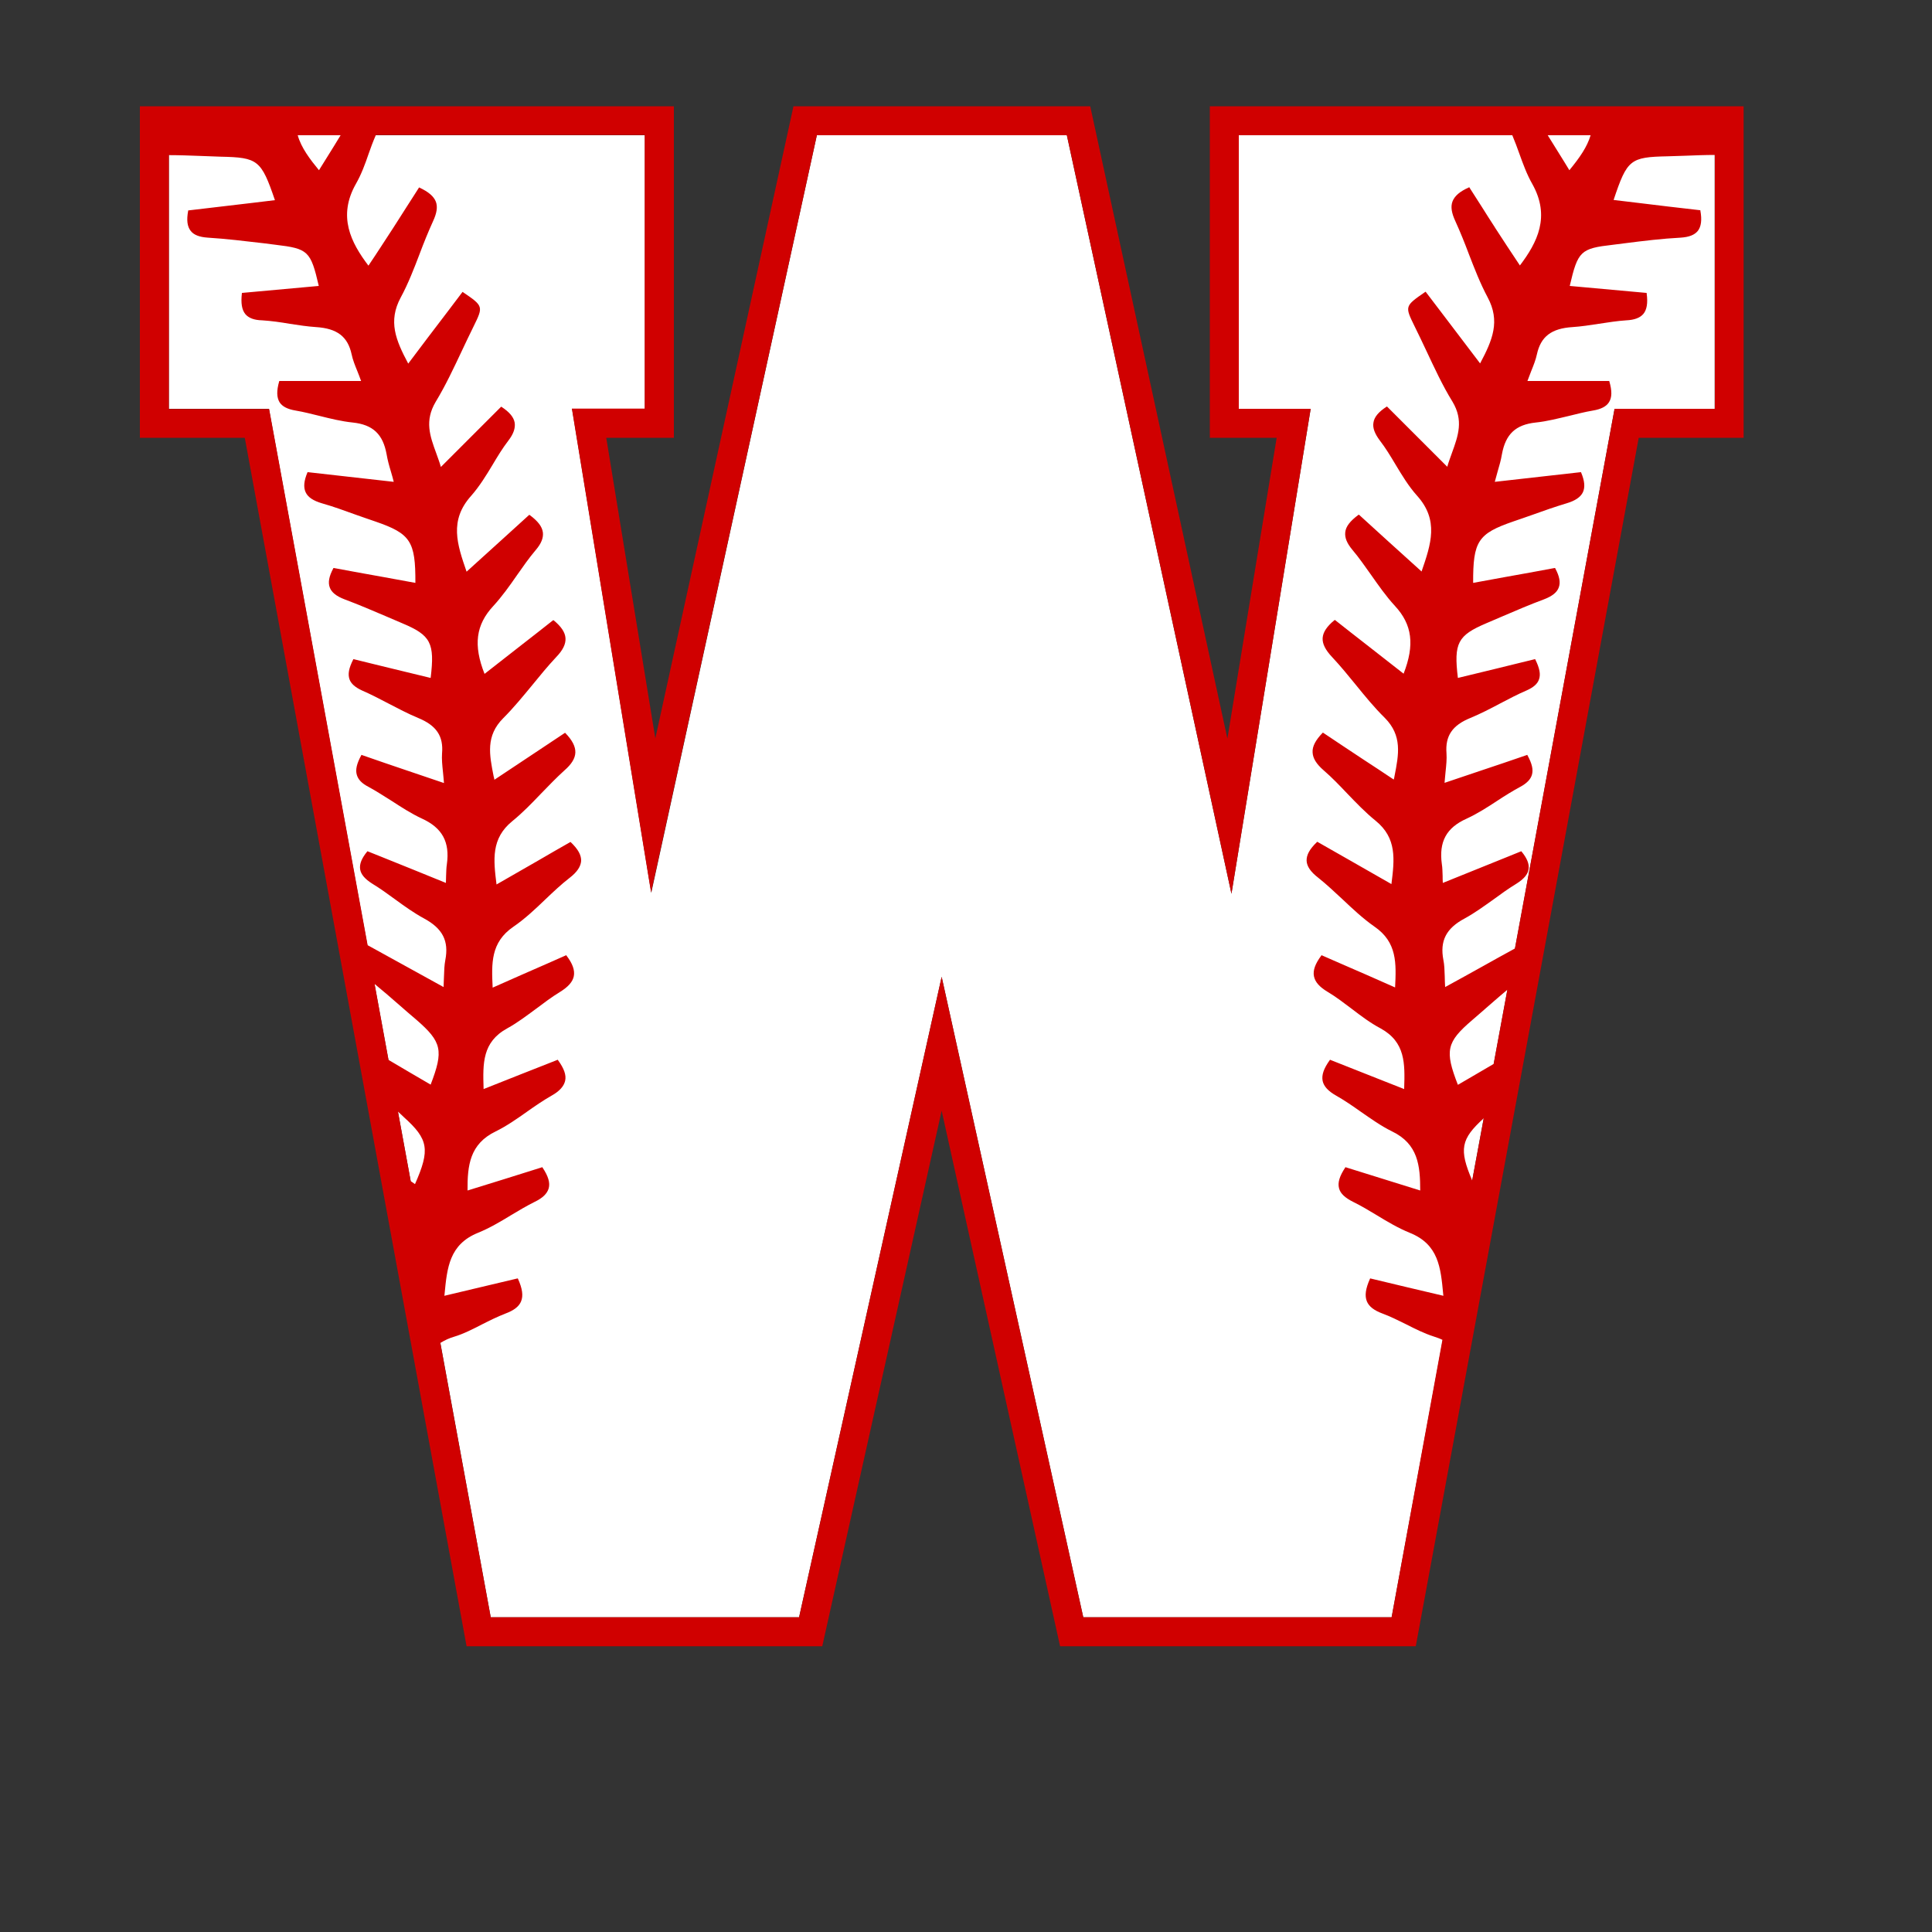 <?xml version="1.0" encoding="utf-8"?>
<!-- Generator: Adobe Illustrator 23.0.1, SVG Export Plug-In . SVG Version: 6.00 Build 0)  -->
<svg version="1.1" id="Layer_1" xmlns="http://www.w3.org/2000/svg" xmlns:xlink="http://www.w3.org/1999/xlink" x="0px" y="0px"
	 width="1000px" height="1000px" viewBox="0 0 1000 1000" style="enable-background:new 0 0 1000 1000;" xml:space="preserve">
<rect x="0" y="0" width="1000" height="1000" fill="#333333" stroke="none"/>
<style type="text/css">
	.st0{fill:#FFFFFF;}
	.st1{fill:#D00000;}
</style>
<g>
	<path class="st0" d="M887.5,70v141.6h-51.8L720.3,837.1H560.7l-73.3-331.5l-73.8,331.5H254L139.2,211.6H87.4V70h246.4v141.6h-37.7
		l41,250.5L422.8,70h129.4l85.2,392.6l41-251h-37.2V70H887.5L887.5,70z"/>
	<path class="st1" d="M626.2,55v171.6h34.6l-25.5,155.7L564.3,55H410.7l-71.5,327.2l-25.4-155.6h35V55H72.4v171.6h54.3l114.8,625.5
		h184.1l61.8-277.2l61.3,277.2h184.1l115.4-625.5h54.3V55H626.2z M823.3,70c-1.8,6-5.5,11.4-11,18.1l-2.5-4.1c-3-4.8-5.8-9.4-8.7-14
		H823.3z M176.3,70c-2.2,3.7-4.5,7.3-6.9,11.2c-1.4,2.3-2.9,4.6-4.3,6.9c-4.6-5.6-9.2-11.6-11-18.1H176.3z M87.4,211.6V80.3
		c5.3,0,10.7,0.2,16,0.4c3.5,0.1,7.2,0.3,10.8,0.4c19.3,0.4,21,1.7,28.1,22.5c-3.9,0.5-7.7,0.9-11.6,1.4
		c-10.9,1.3-22.1,2.6-33.1,3.9l-0.2,0l0,0.2c-0.9,4.8-0.5,8.1,1.3,10.4c1.6,2.1,4.5,3.2,8.8,3.5h0c9.7,0.6,19.4,1.8,28.9,2.9
		c2.1,0.3,4.2,0.5,6.3,0.8c16.8,2,18.1,3.2,22.3,21.3c-13.3,1.2-26.5,2.4-39.6,3.6l-0.2,0l0,0.2c-0.6,5.2,0,8.6,1.8,10.8
		c1.7,2,4.5,3.1,8.7,3.2c4.8,0.3,9.6,1,14.3,1.8c4.5,0.7,9.1,1.4,13.6,1.7c10.9,0.7,16.4,4.9,18.4,14.1c0.6,2.9,1.7,5.6,3,8.8
		c0.6,1.6,1.3,3.2,1.9,5h-42.3l-0.1,0.2c-1.4,4.9-1.3,8.3,0.2,10.8c1.4,2.2,4.1,3.6,8.3,4.3c4.2,0.7,8.4,1.8,12.5,2.8
		c5.6,1.4,11.3,2.8,17.1,3.4c10.4,1.1,15.6,6,17.5,16.4c0.5,3,1.3,5.9,2.3,9.2c0.5,1.6,0.9,3.2,1.4,5.1c-17.1-1.9-30.8-3.5-44.4-5
		l-0.2,0l-0.1,0.2c-1.8,4.3-2.1,7.6-0.9,10.2c1.2,2.6,4,4.4,8.4,5.7c6,1.7,12,3.9,17.8,6c3.2,1.1,6.5,2.3,9.8,3.4
		c18.3,6.3,20.9,10.2,20.8,31.8c-5.5-1-10.9-2-16.4-3c-8.5-1.5-17.2-3.1-25.8-4.7l-0.2,0l-0.1,0.2c-2.2,4.1-2.8,7.3-1.8,9.9
		c0.9,2.5,3.4,4.5,7.6,6.1c7.2,2.7,14.5,5.8,21.5,8.8c2.8,1.2,5.6,2.4,8.4,3.6c14.8,6.2,16.9,10.2,14.7,28.3
		c-6.6-1.6-13.2-3.2-19.8-4.8c-6.7-1.6-13.4-3.3-20-4.9l-0.2,0l-0.1,0.2c-2.3,4.5-2.8,7.6-1.9,10.2c0.8,2.3,3,4.2,6.5,5.8
		c4.6,2,9.2,4.4,13.6,6.7c5,2.6,10.1,5.3,15.4,7.5c9.5,3.9,13.2,9.4,12.4,18.4c-0.2,3,0.1,6,0.5,9.8c0.2,1.6,0.3,3.5,0.5,5.5
		c-6.4-2.2-12.6-4.3-18.6-6.3c-8.2-2.8-16-5.4-23.9-8.2l-0.2-0.1l-0.1,0.2c-2.4,4.4-3.1,7.6-2.3,10.2c0.7,2.4,2.6,4.4,5.9,6.1
		c4.1,2.2,8,4.8,11.9,7.2c5.1,3.3,10.3,6.7,15.9,9.3c10.5,4.8,14.5,12.1,12.9,23.6c-0.3,1.8-0.3,3.7-0.4,6c0,1.1-0.1,2.3-0.1,3.7
		c-11.6-4.8-22.8-9.2-33.6-13.6l-7-2.8l-0.1,0.1c-2.9,3.5-4.1,6.5-3.7,9.2c0.4,2.7,2.5,5.1,6.3,7.5c4.1,2.5,8,5.3,11.8,8.1
		c4.8,3.5,9.8,7.1,15,9.9c9.6,5.2,12.9,11.6,11,21.5c-0.5,2.6-0.6,5.3-0.7,8.6c-0.1,1.6-0.1,3.4-0.2,5.4
		c-12.4-6.8-25.7-14.2-39-21.5l-0.3-0.1l-51-277.6H87.4z M212.6,611.4l-6.6-36c1,0.9,2,1.8,3,2.8c12.8,11.5,13.7,16.8,5.8,34.7
		c-0.3-0.2-0.5-0.4-0.7-0.5c-0.3-0.2-0.7-0.5-1-0.7L212.6,611.4z M222.9,561.4c-7.2-4.2-14.4-8.4-21.3-12.5l-0.5-0.3l-7.2-39.3
		c4.4,3.6,8.8,7.4,13,11.1c2.8,2.5,5.8,5,8.7,7.5C228.7,539.3,229.7,543.7,222.9,561.4z M720.3,837.1H560.7l-73.3-331.5l-73.8,331.5
		H254l-26.1-142l0.2-0.1c2.3-1.4,4.5-2.4,6.9-3.1c5-1.5,9.8-4,14.5-6.4c3.9-2,8-4,12.1-5.6c4.3-1.6,7-3.6,8.1-6.3
		c1.2-2.9,0.7-6.6-1.6-11.7l-0.1-0.2l-0.5,0.1c-12.1,2.9-24.2,5.7-37.5,8.9l0.1-0.8c1.3-13.8,2.5-25.8,17.3-31.8
		c5.9-2.4,11.5-5.7,16.9-9c4-2.4,8.2-4.9,12.4-7c4.2-2,6.5-4.3,7.3-7c0.8-2.9-0.2-6.3-3.2-10.8l-0.1-0.2l-0.2,0.1
		c-13.8,4.3-26.3,8.3-38.5,12c-0.1-12.9,1.1-24.1,14.6-30.6c5.7-2.8,11.1-6.6,16.2-10.2c4.1-2.9,8.3-5.8,12.7-8.3
		c4.1-2.3,6.3-4.8,7-7.6c0.7-3-0.5-6.4-3.7-10.8l-0.1-0.2l-0.2,0.1c-6.4,2.5-12.8,5-19.3,7.6c-6.1,2.4-12.4,4.9-18.9,7.5l0-0.4
		c-0.4-12.9-0.7-23.9,12.2-31c5.3-2.9,10.1-6.6,14.9-10.1c4-3,8.2-6.2,12.5-8.8c4.2-2.6,6.5-5.2,7.1-8.1c0.6-3.1-0.6-6.5-3.8-10.7
		l-0.1-0.2l-9.5,4.2c-9.2,4-18.7,8.2-28.6,12.6c-0.6-12.5-1.1-23.4,10.7-31.5c6-4.1,11.4-9.2,16.6-14.2c4-3.8,8.1-7.7,12.5-11.1
		c3.9-3,5.8-5.9,6-8.8c0.1-3-1.6-6.1-5.4-9.7l-0.1-0.1l-0.2,0.1c-5.5,3.1-11,6.3-16.5,9.5c-7,4-14.1,8.1-21.6,12.4
		c-1.6-12.8-2.9-23.8,8.2-32.8c5.3-4.3,10.1-9.3,14.8-14.2c3.9-4,7.9-8.2,12.1-12c3.8-3.3,5.6-6.3,5.7-9.3c0.1-3.1-1.6-6.4-5.2-10.1
		l-0.1-0.1l-0.2,0.1c-6.7,4.5-13.6,9-20.6,13.7c-5.1,3.4-10.4,6.9-15.8,10.5c-0.1-0.6-0.2-1.2-0.4-1.8c-2.2-11.2-4.2-20.9,5-30.1
		c5.4-5.4,10.2-11.3,15-17.1c3.9-4.8,8-9.8,12.3-14.4c3.6-3.7,5.1-6.9,4.9-9.9c-0.2-3-2.2-6-6.1-9.2l-0.2-0.1l-0.2,0.1
		c-5.2,4.1-10.4,8.2-15.7,12.3c-6.4,5-13,10.2-19.7,15.4c-5.9-14.9-4.5-25.4,4.5-35.1c4.5-4.9,8.5-10.5,12.3-16
		c3.1-4.4,6.2-8.9,9.7-13c2.9-3.4,4-6.3,3.7-9.1c-0.4-3-2.5-5.8-6.8-9l-0.2-0.1l-0.2,0.1c-9.3,8.5-19.3,17.5-32.3,29.3
		c-4.9-14.2-9.1-26.5,2.4-39.3c4.3-4.9,7.8-10.6,11.1-16.1c2.5-4.2,5.1-8.5,8.1-12.4c2.7-3.5,3.7-6.5,3.3-9.3
		c-0.5-2.9-2.7-5.5-6.8-8.2l-0.2-0.1l-31.2,31.2c-0.7-2.5-1.6-4.8-2.4-7.1c-3.3-9-6.1-16.8-0.3-26.6c5.1-8.4,9.4-17.6,13.6-26.5
		c2-4.2,4-8.5,6.1-12.7c5-10.2,5-10.4-5.6-17.6l-0.2-0.1l-8.1,10.7c-6.5,8.5-13.1,17.2-20,26.4c-6.5-12.2-10.5-21.9-3.9-34.2
		c3.9-7.2,6.9-15,9.8-22.6c2.1-5.6,4.4-11.3,6.9-16.8c2-4.3,2.5-7.5,1.5-10.2c-1.1-2.8-3.8-5.1-8.5-7.3l-0.2-0.1l-0.1,0.2
		c-2.2,3.4-4.3,6.8-6.4,10c-2.3,3.6-4.5,7-6.7,10.5c-4.2,6.4-8.4,13-13,19.8c-9.1-12-16-25.5-6.5-42.3c2.8-4.9,4.8-10.3,6.6-15.6
		c1.1-3.2,2.3-6.4,3.7-9.6l0-0.1h139.2v141.6h-37.7l41,250.5L422.8,70h129.4l85.2,392.6l41-251h-37.2V70h141.6l0,0.1
		c1.3,3.1,2.5,6.3,3.6,9.4c1.9,5.3,3.9,10.8,6.7,15.7c9.5,16.9,2.6,30.3-6.4,42.2c-4.5-6.7-8.8-13.3-12.9-19.6l-0.1-0.2
		c-2.2-3.4-4.4-6.8-6.7-10.5c-2.1-3.3-4.2-6.6-6.4-10l-0.1-0.2l-0.2,0.1c-4.7,2.1-7.4,4.4-8.5,7.3c-1,2.7-0.5,5.9,1.5,10.2
		c2.5,5.5,4.8,11.2,6.9,16.8c2.9,7.5,5.9,15.3,9.8,22.6c6.6,12.3,2.6,22-3.9,34.2c-6.9-9.1-13.4-17.7-19.9-26.2l-8.3-10.9l-0.2,0.1
		c-10.6,7.3-10.6,7.4-5.6,17.6c2.1,4.2,4.1,8.5,6.1,12.7c4.2,8.9,8.4,18.1,13.6,26.5c5.8,9.7,3,17.5-0.3,26.6
		c-0.8,2.3-1.7,4.6-2.4,7.1l-31.1-31.1l-0.1-0.1l-0.2,0.1c-4.2,2.7-6.4,5.4-6.8,8.2c-0.5,2.7,0.6,5.7,3.3,9.3
		c3,3.9,5.6,8.2,8.1,12.4c3.3,5.5,6.8,11.3,11.1,16.1c11.5,12.7,7.3,25.1,2.4,39.3c-13.1-11.8-23.1-20.9-32.3-29.3l-0.2-0.1
		l-0.2,0.1c-4.3,3.2-6.5,6-6.8,9c-0.3,2.8,0.8,5.6,3.7,9.1c3.5,4.1,6.6,8.7,9.7,13c3.8,5.4,7.7,11,12.3,16c9,9.7,10.3,20.2,4.5,35.1
		c-6.7-5.2-13.3-10.4-19.7-15.4c-5.3-4.1-10.5-8.2-15.7-12.3l-0.2-0.1l-0.2,0.1c-3.9,3.2-5.9,6.2-6.1,9.2c-0.2,3,1.4,6.2,4.9,9.9
		c4.3,4.6,8.4,9.6,12.3,14.4c4.7,5.8,9.6,11.8,15,17.1c9.1,9.2,7.2,18.9,5,30.1c-0.1,0.6-0.2,1.2-0.4,1.8c-5.4-3.6-10.5-7-15.6-10.3
		c-7.2-4.8-14.1-9.3-20.9-13.9l-0.2-0.1l-0.1,0.1c-3.6,3.7-5.4,7-5.2,10.1c0.1,3,1.9,6,5.7,9.3c4.3,3.7,8.3,7.9,12.1,11.9
		c4.7,4.9,9.5,9.9,14.8,14.2c11.1,9,9.8,20,8.2,32.8c-7.5-4.3-14.7-8.4-21.7-12.4c-5.6-3.2-11.1-6.3-16.5-9.4l-0.2-0.1l-0.1,0.1
		c-3.8,3.6-5.5,6.7-5.4,9.7c0.1,2.9,2.1,5.8,6,8.8c4.4,3.5,8.5,7.4,12.5,11.1c5.2,4.9,10.6,10,16.6,14.2c11.8,8.1,11.3,19,10.7,31.5
		c-9.8-4.4-19.3-8.5-28.5-12.5l-9.6-4.2l-0.1,0.2c-3.2,4.3-4.4,7.7-3.8,10.7c0.6,3,2.8,5.5,7.1,8.1c4.4,2.6,8.5,5.8,12.5,8.8
		c4.7,3.6,9.6,7.3,14.9,10.1c12.9,7.1,12.6,18.2,12.2,31l0,0.4c-6.5-2.6-12.8-5-19-7.5c-6.5-2.6-12.8-5.1-19.2-7.6l-0.2-0.1
		l-0.1,0.2c-3.2,4.4-4.3,7.8-3.7,10.8c0.6,2.8,2.9,5.3,7,7.6c4.4,2.5,8.6,5.4,12.7,8.3c5.2,3.6,10.5,7.4,16.2,10.2
		c13.5,6.5,14.6,17.7,14.6,30.6c-12.1-3.8-24.7-7.7-38.5-12l-0.2-0.1l-0.1,0.2c-3,4.5-4,7.9-3.2,10.8c0.7,2.7,3.1,4.9,7.3,7
		c4.3,2.1,8.4,4.6,12.4,7c5.4,3.3,11,6.6,16.9,9c14.9,6,16,17.9,17.3,31.8l0.1,0.8c-12.7-3-24.3-5.7-35.8-8.5l-2.1-0.5l-0.1,0.2
		c-2.3,5.1-2.8,8.8-1.6,11.7c1.1,2.7,3.8,4.7,8.1,6.3c4.1,1.5,8.2,3.6,12.1,5.5c4.7,2.4,9.5,4.8,14.5,6.4c1.5,0.5,3,1,4.4,1.7l0,0
		L720.3,837.1z M773.1,550.7c-3.9,2.3-7.9,4.6-11.8,6.9c-2.2,1.3-4.4,2.6-6.7,3.9c-6.9-17.7-5.9-22.1,7.3-33.4
		c1.5-1.3,3-2.6,4.5-3.9c4.5-3.9,9.1-8,13.8-11.9L773.1,550.7L773.1,550.7z M768,578.8L762,611C755.1,594.9,756.1,589.6,768,578.8z
		 M887.5,211.6h-51.8L784.1,491l-0.1,0c-5.6,3-11,6.1-16.8,9.3c-6.2,3.4-12.5,7-19.2,10.6c-0.1-2-0.2-3.8-0.2-5.4
		c-0.1-3.4-0.2-6.1-0.7-8.6c-1.9-9.9,1.4-16.4,11-21.5c5.3-2.9,10.2-6.5,15-9.9c3.8-2.8,7.7-5.6,11.8-8.1c3.8-2.4,5.9-4.8,6.3-7.5
		c0.4-2.7-0.8-5.7-3.7-9.2l-0.1-0.1l-6.9,2.8c-10.8,4.4-22,8.9-33.7,13.6c-0.1-1.4-0.1-2.6-0.1-3.7c-0.1-2.4-0.1-4.2-0.4-6
		c-1.6-11.6,2.3-18.9,12.9-23.6c5.6-2.6,10.9-6,15.9-9.3c3.8-2.5,7.8-5,11.9-7.2c3.3-1.8,5.2-3.8,5.9-6.1c0.8-2.7,0.1-5.8-2.3-10.2
		l-0.1-0.2l-0.2,0.1c-7.9,2.7-15.7,5.4-23.9,8.1c-6,2-12.2,4.1-18.7,6.3c0.2-2,0.3-3.8,0.5-5.5c0.4-3.8,0.7-6.8,0.5-9.8
		c-0.7-9,3-14.5,12.4-18.3c5.3-2.2,10.5-4.9,15.4-7.5c4.4-2.3,8.9-4.7,13.6-6.7c3.6-1.6,5.7-3.4,6.5-5.8c0.9-2.6,0.3-5.7-1.9-10.2
		l-0.1-0.2l-0.2,0c-6.7,1.6-13.4,3.3-20,4.9c-6.6,1.6-13.2,3.2-19.8,4.8c-2.2-18.1-0.1-22,14.7-28.3c2.8-1.2,5.6-2.4,8.4-3.6
		c7-3,14.2-6.1,21.5-8.8c4.2-1.6,6.7-3.6,7.6-6.1c1-2.6,0.4-5.8-1.8-9.9l-0.1-0.2l-0.2,0c-8.6,1.6-17.3,3.2-25.8,4.7
		c-5.5,1-10.9,2-16.4,3c-0.1-21.6,2.5-25.5,20.8-31.8c3.3-1.1,6.6-2.3,9.8-3.4c5.8-2.1,11.8-4.2,17.8-6c4.4-1.3,7.2-3.2,8.4-5.7
		c1.2-2.6,0.9-5.9-0.9-10.2l-0.1-0.2l-0.2,0c-13.5,1.5-27.7,3.1-44.4,5c0.5-1.8,1-3.5,1.4-5.1c1-3.4,1.8-6.2,2.3-9.2
		c1.9-10.4,7.1-15.3,17.5-16.4c5.8-0.6,11.5-2.1,17.1-3.4c4.1-1,8.3-2.1,12.5-2.8c4.2-0.7,6.9-2.1,8.3-4.3c1.6-2.5,1.6-5.9,0.2-10.8
		l-0.1-0.2h-42.3c0.7-1.8,1.3-3.4,1.9-5c1.3-3.2,2.4-6,3-8.8c2-9.2,7.5-13.4,18.4-14.1c4.5-0.3,9.1-1,13.6-1.7
		c4.7-0.7,9.5-1.5,14.3-1.8c4.2-0.2,7-1.3,8.7-3.2c1.9-2.2,2.5-5.7,1.8-10.8l0-0.2l-0.2,0c-13.1-1.2-26.3-2.4-39.6-3.6
		c4.2-18.1,5.6-19.4,22.3-21.3c2.1-0.3,4.2-0.5,6.3-0.8c9.4-1.2,19.2-2.4,28.9-2.9c4.3-0.3,7.1-1.4,8.8-3.5
		c1.7-2.2,2.2-5.6,1.3-10.5l0-0.2l-0.2,0c-11-1.2-22.1-2.6-33-3.9c-3.9-0.5-7.8-0.9-11.7-1.4c7-21,8.6-22.2,28-22.6h0
		c3.1-0.1,6.2-0.2,9.3-0.3c5-0.2,10.1-0.4,15.1-0.4V211.6z"/>
</g>
</svg>
